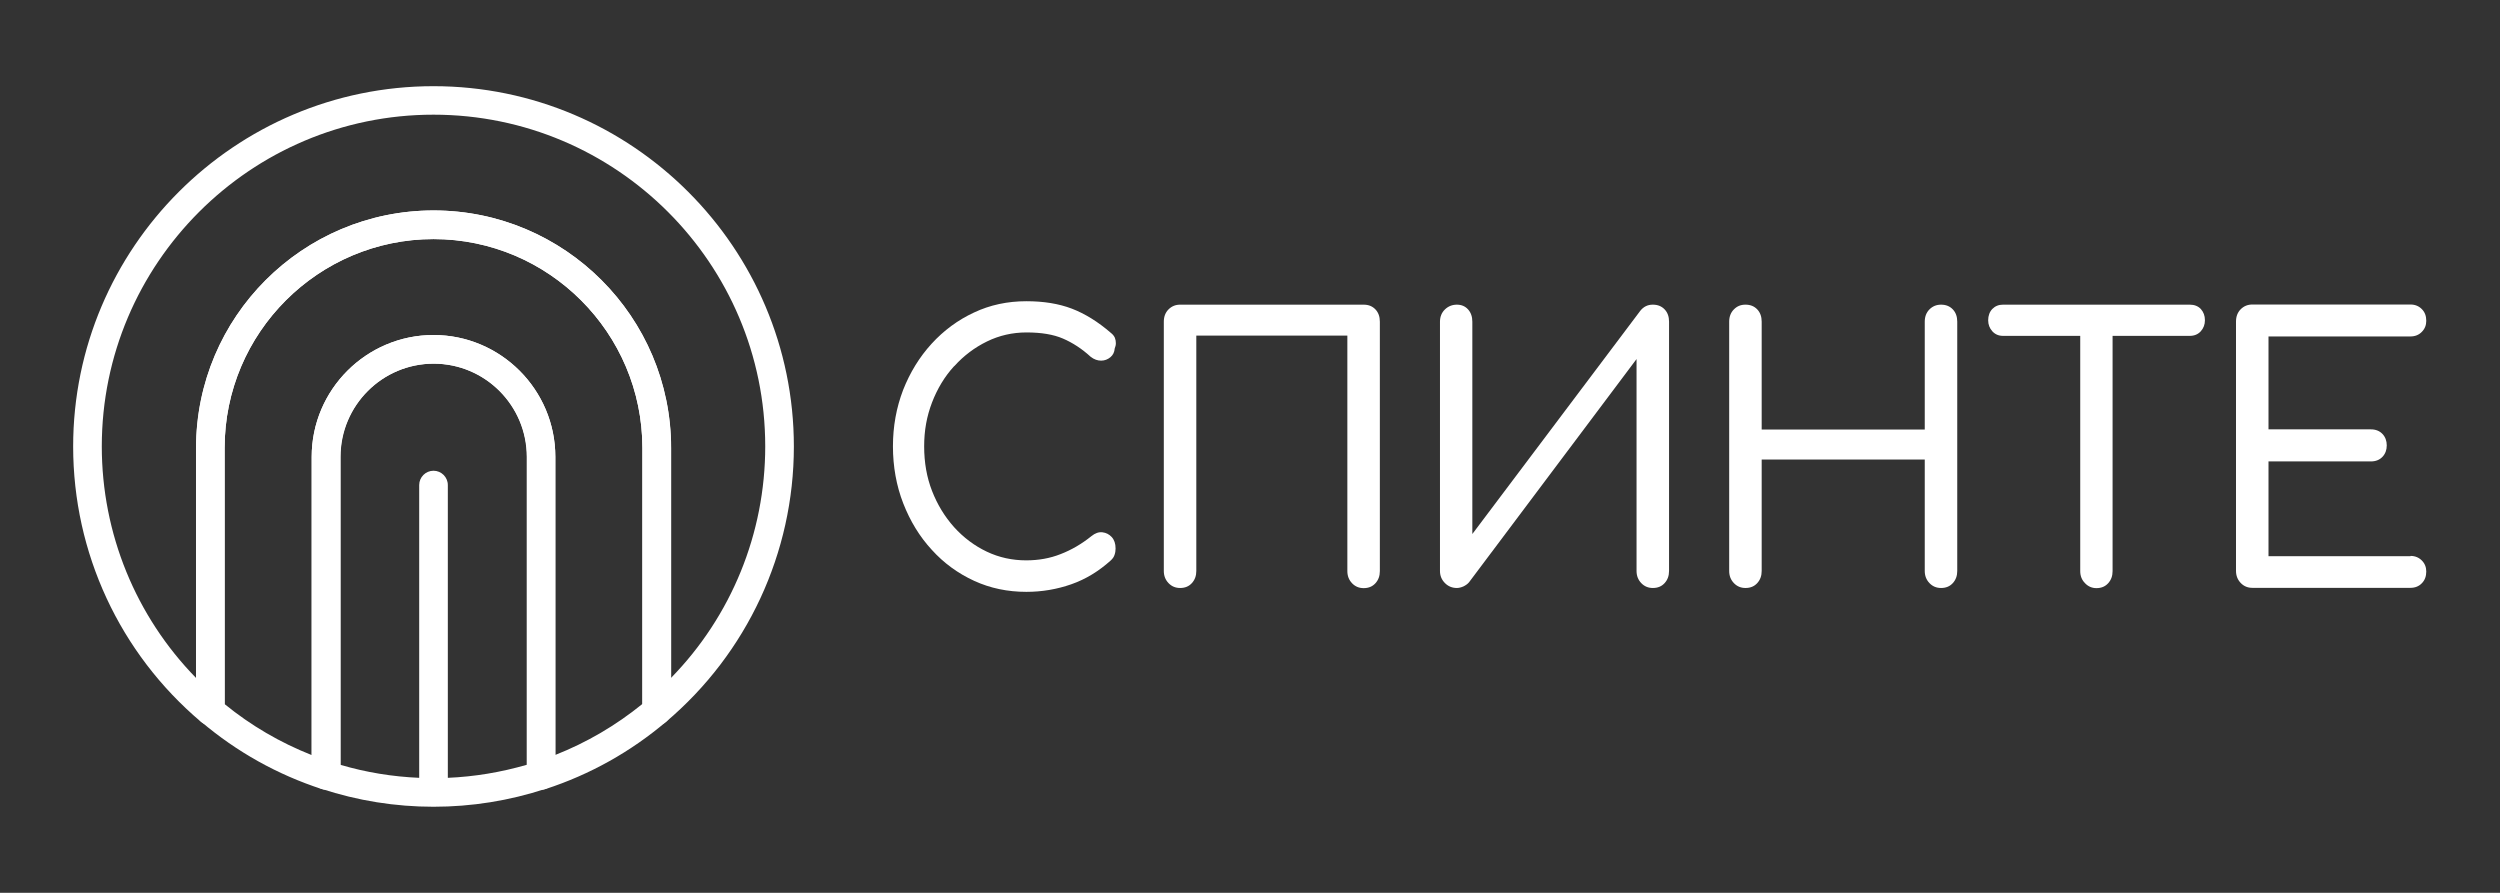 <?xml version="1.0" encoding="UTF-8"?> <svg xmlns="http://www.w3.org/2000/svg" id="_Слой_1" data-name="Слой 1" viewBox="0 0 174.62 62.36"><rect x="0" y="0" width="174.62" height="62.36" fill="#333333" stroke="none"/> <defs> <style> .cls-1 { fill: #fff; } </style> </defs> <g> <path class="cls-1" d="M66.66,25.57c.66-.73,1.42-1.3,2.28-1.72,.86-.42,1.78-.63,2.76-.63,1.03,0,1.88,.14,2.55,.43,.67,.29,1.32,.71,1.93,1.27,.24,.19,.49,.27,.73,.27,.25,0,.47-.09,.65-.24,.18-.15,.28-.35,.3-.61,.05-.12,.08-.24,.08-.37,0-.13-.02-.25-.07-.38-.06-.13-.15-.24-.28-.34-.9-.78-1.81-1.34-2.72-1.69-.92-.35-1.97-.52-3.18-.52-1.32,0-2.54,.26-3.66,.79-1.12,.52-2.11,1.25-2.96,2.18-.85,.93-1.51,2.01-1.99,3.23-.47,1.23-.71,2.54-.71,3.94s.24,2.75,.72,3.98c.48,1.23,1.14,2.32,1.99,3.24,.84,.93,1.83,1.65,2.96,2.17,1.13,.52,2.35,.77,3.65,.77,1.09,0,2.14-.18,3.14-.53,1-.35,1.92-.91,2.76-1.67,.13-.12,.22-.25,.26-.39,.05-.14,.07-.29,.07-.44,0-.34-.09-.6-.27-.8-.18-.19-.39-.3-.65-.33-.26-.03-.51,.06-.77,.27-.67,.54-1.39,.96-2.14,1.25-.75,.3-1.56,.44-2.41,.44-.98,0-1.9-.2-2.76-.61-.86-.41-1.62-.98-2.28-1.71-.66-.74-1.17-1.58-1.54-2.53-.37-.95-.55-1.99-.55-3.11s.18-2.1,.55-3.07c.37-.96,.88-1.81,1.54-2.53Z"></path> <path class="cls-1" d="M95.24,21.28h-12.81c-.32,0-.59,.11-.81,.33-.22,.22-.33,.51-.33,.86v17.41c0,.34,.11,.62,.33,.85,.22,.23,.49,.34,.81,.34,.34,0,.61-.11,.82-.34,.21-.23,.31-.51,.31-.85V23.44h10.55v16.45c0,.34,.11,.62,.33,.85,.22,.23,.49,.34,.81,.34,.34,0,.61-.11,.82-.34,.21-.23,.31-.51,.31-.85V22.47c0-.35-.1-.64-.31-.86-.21-.22-.48-.33-.82-.33Z"></path> <path class="cls-1" d="M115.44,21.28c-.35,0-.64,.14-.87,.43l-11.73,15.59v-14.83c0-.35-.1-.64-.3-.86-.2-.22-.46-.33-.78-.33s-.6,.11-.83,.33c-.23,.22-.35,.51-.35,.86v17.41c0,.34,.12,.62,.35,.85,.23,.23,.51,.34,.83,.34,.14,0,.3-.04,.46-.11,.16-.08,.29-.17,.39-.29l11.7-15.59v14.8c0,.34,.11,.62,.33,.85,.22,.23,.49,.34,.81,.34,.34,0,.61-.11,.82-.34,.21-.23,.31-.51,.31-.85V22.47c0-.35-.1-.64-.31-.86-.21-.22-.48-.33-.82-.33Z"></path> <path class="cls-1" d="M135.58,21.28c-.32,0-.59,.11-.81,.33-.22,.22-.33,.51-.33,.86v7.53h-11.39v-7.53c0-.35-.1-.64-.31-.86-.21-.22-.48-.33-.82-.33s-.59,.11-.81,.33c-.22,.22-.33,.51-.33,.86v17.41c0,.34,.11,.62,.33,.85,.22,.23,.49,.34,.81,.34,.34,0,.61-.11,.82-.34,.21-.23,.31-.51,.31-.85v-7.78h11.39v7.78c0,.34,.11,.62,.33,.85,.22,.23,.49,.34,.81,.34,.34,0,.61-.11,.82-.34,.21-.23,.31-.51,.31-.85V22.47c0-.35-.1-.64-.31-.86-.21-.22-.48-.33-.82-.33Z"></path> <path class="cls-1" d="M152.96,21.28h-13.05c-.31,0-.55,.1-.75,.3-.19,.2-.29,.47-.29,.79,0,.3,.1,.56,.29,.77,.19,.21,.44,.32,.75,.32h5.39v16.43c0,.34,.11,.62,.34,.85,.22,.23,.49,.34,.79,.34,.34,0,.61-.11,.82-.34,.21-.23,.31-.51,.31-.85V23.46h5.39c.32,0,.58-.11,.77-.32,.19-.21,.29-.47,.29-.77,0-.32-.1-.58-.29-.79-.19-.2-.45-.3-.77-.3Z"></path> <path class="cls-1" d="M168.37,38.85h-9.92v-6.62h7.15c.34,0,.61-.11,.81-.32,.2-.21,.3-.48,.3-.8s-.1-.59-.3-.8c-.2-.21-.47-.32-.81-.32h-7.15v-6.49h9.92c.32,0,.59-.11,.79-.32,.21-.21,.31-.47,.31-.77,0-.34-.1-.61-.31-.82-.21-.21-.47-.32-.79-.32h-11.05c-.32,0-.59,.11-.81,.33-.22,.22-.33,.51-.33,.86v17.41c0,.34,.11,.62,.33,.85,.22,.23,.49,.34,.81,.34h11.05c.32,0,.59-.11,.79-.32,.21-.21,.31-.49,.31-.82,0-.3-.1-.56-.31-.77-.21-.21-.47-.32-.79-.32Z"></path> </g> <g> <path class="cls-1" d="M45.87,50.65c-.14,0-.29-.03-.42-.09-.35-.16-.58-.52-.58-.91V31.29c0-8.04-6.55-14.59-14.59-14.59s-14.59,6.54-14.59,14.59v18.36c0,.39-.23,.74-.58,.91-.35,.17-.77,.11-1.07-.14-5.68-4.8-8.93-11.81-8.93-19.23,0-13.88,11.29-25.17,25.17-25.17s25.17,11.29,25.17,25.17c0,7.42-3.26,14.43-8.93,19.23-.18,.16-.41,.24-.65,.24ZM30.28,14.7c9.15,0,16.59,7.44,16.59,16.59v16.06c4.21-4.31,6.58-10.09,6.58-16.17,0-12.78-10.39-23.17-23.17-23.17S7.11,18.41,7.11,31.18c0,6.08,2.37,11.86,6.58,16.17V31.29c0-9.15,7.44-16.59,16.59-16.59Z"></path> <path class="cls-1" d="M22.77,55.16c-.1,0-.21-.02-.31-.05-3.09-1.01-5.92-2.59-8.41-4.7-.22-.19-.35-.47-.35-.76V31.29c0-9.15,7.44-16.59,16.59-16.59s16.59,7.44,16.59,16.59v18.36c0,.29-.13,.57-.35,.76-2.49,2.11-5.32,3.69-8.41,4.7-.3,.1-.64,.05-.9-.14-.26-.19-.41-.49-.41-.81V31.91c0-3.59-2.92-6.51-6.51-6.51s-6.51,2.92-6.51,6.51v22.24c0,.32-.15,.62-.41,.81-.17,.12-.38,.19-.59,.19Zm-7.08-5.98c1.84,1.5,3.88,2.69,6.08,3.56V31.91c0-4.69,3.82-8.51,8.51-8.51s8.51,3.82,8.51,8.51v20.82c2.2-.87,4.23-2.06,6.08-3.56V31.29c0-8.04-6.55-14.59-14.59-14.59s-14.59,6.54-14.59,14.59v17.89Zm30.18,.47h0Z"></path> <path class="cls-1" d="M30.28,56.35c-2.66,0-5.29-.42-7.82-1.25-.41-.13-.69-.52-.69-.95V31.91c0-4.69,3.82-8.51,8.51-8.51s8.51,3.82,8.51,8.51v22.24c0,.43-.28,.82-.69,.95-2.53,.83-5.16,1.25-7.82,1.25Zm-6.51-2.93c1.8,.53,3.64,.83,5.51,.91v-20.45c0-.55,.45-1,1-1s1,.45,1,1v20.45c1.87-.08,3.71-.39,5.51-.91V31.91c0-3.59-2.92-6.51-6.51-6.51s-6.51,2.92-6.51,6.51v21.5Z"></path> </g> </svg> 